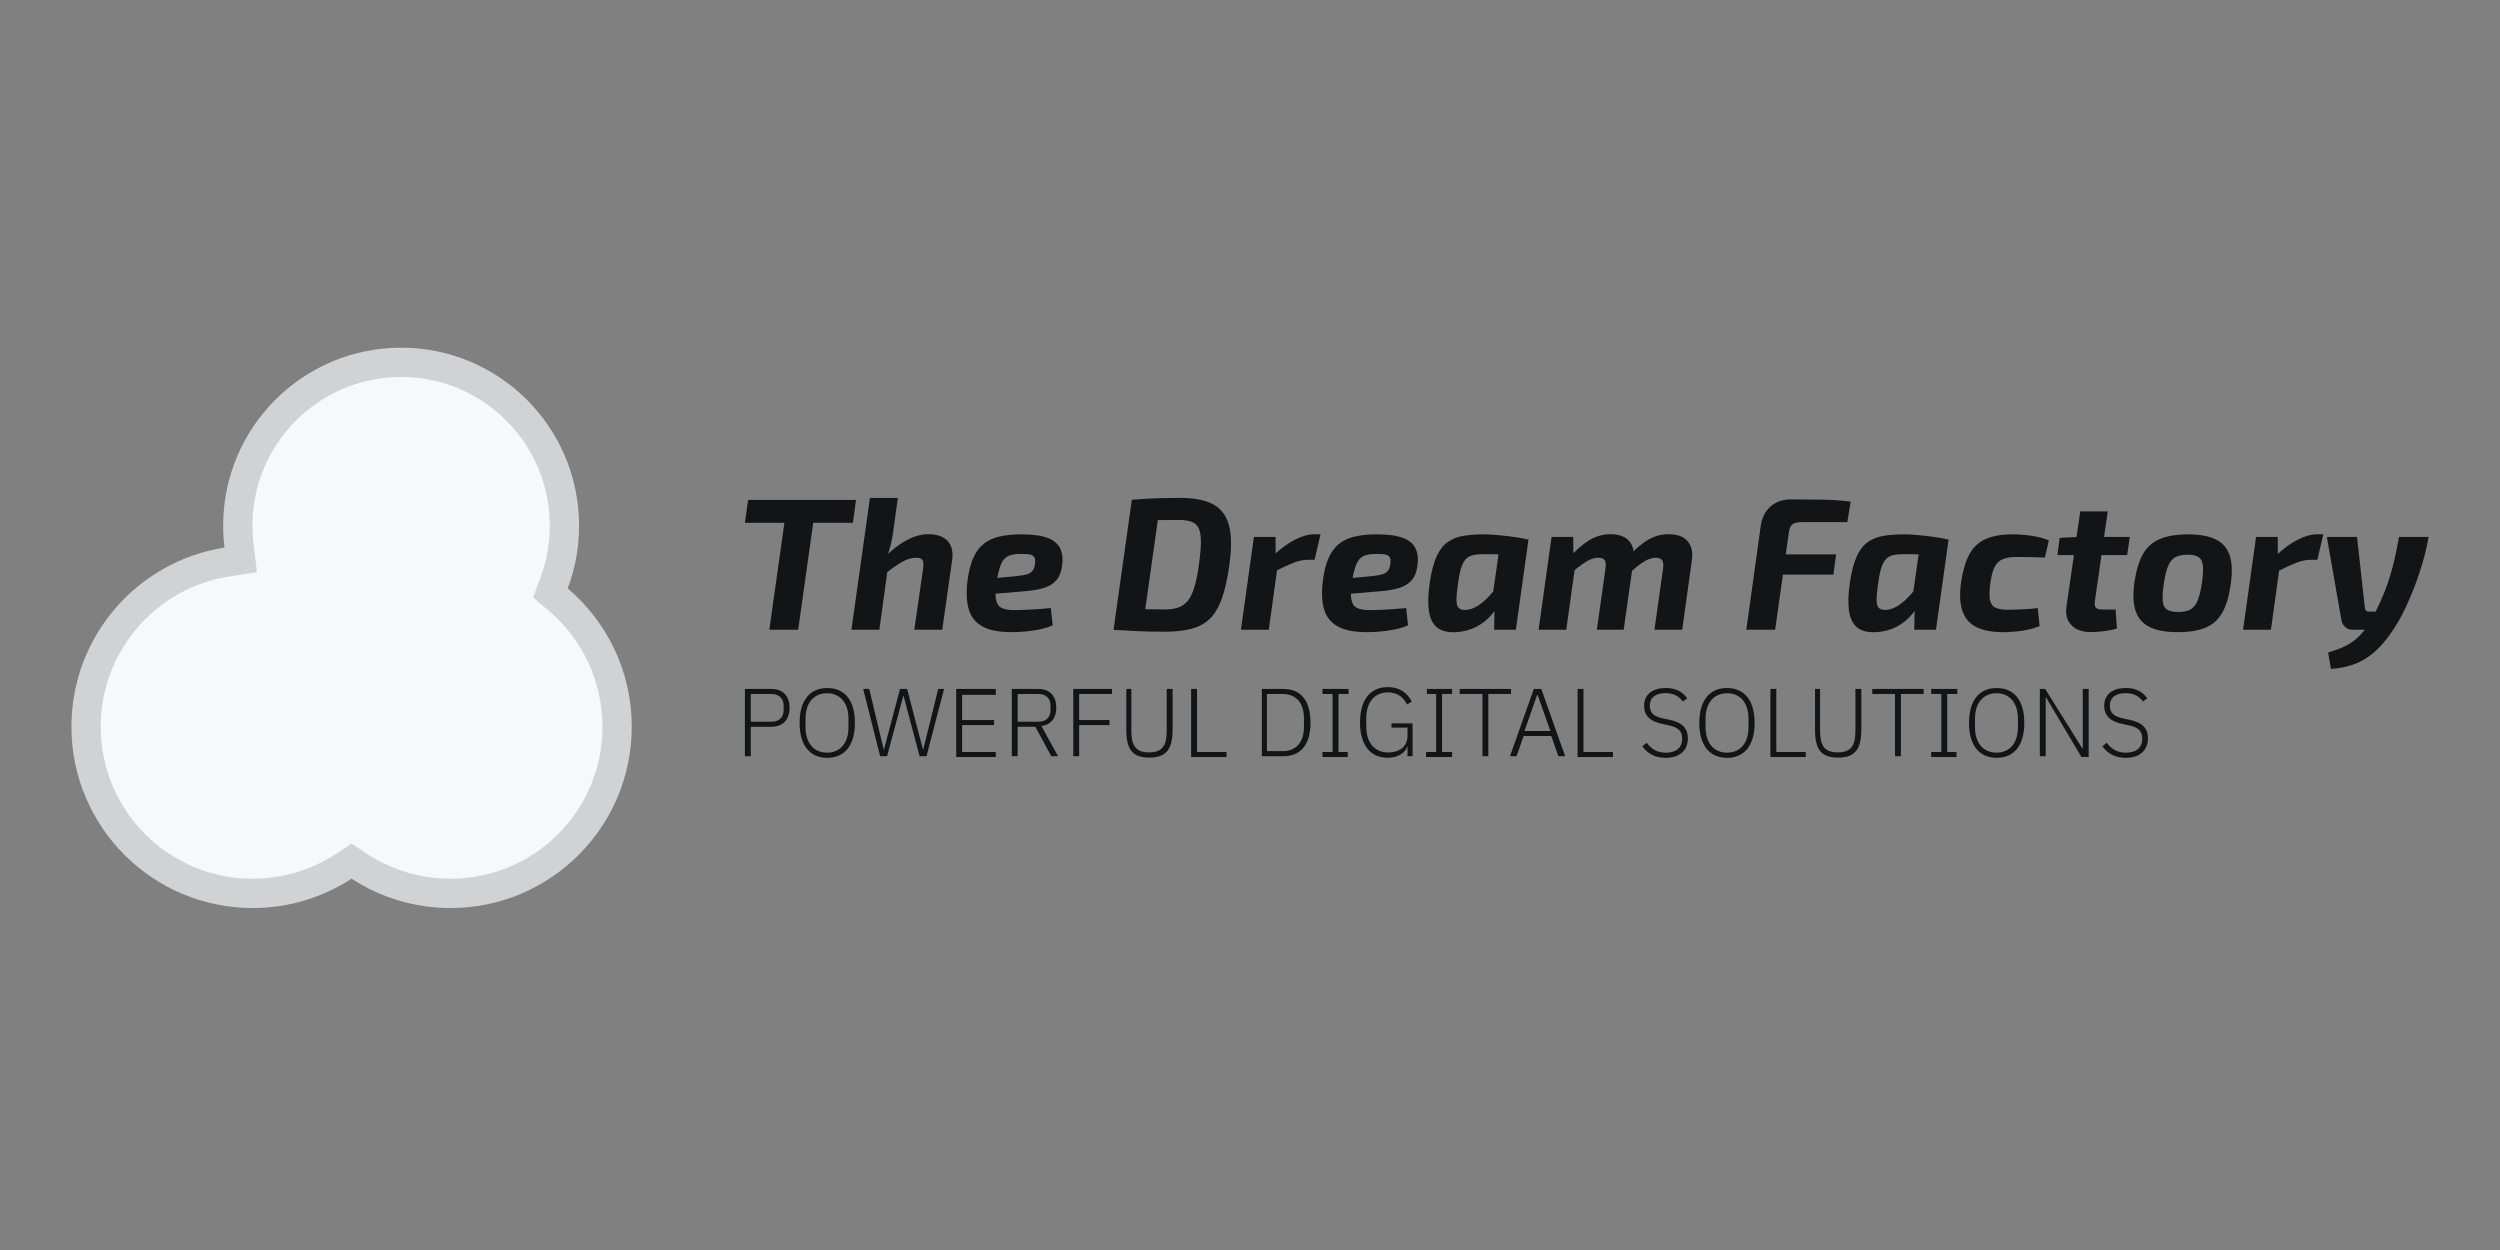 <?xml version="1.0" encoding="UTF-8"?> <svg xmlns="http://www.w3.org/2000/svg" id="Logos" viewBox="0 0 3500 1750"><rect x="0" y="0" width="3500" height="1750" fill="#808080" stroke="none"/><defs><style> .cls-1 { fill: #d0d2d3; } .cls-2 { fill: #131415; } .cls-3 { fill: #f6f8f9; } </style></defs><g><path class="cls-3" d="M630.72,1250.73c-45.41,0-89.43-13.06-127.28-37.78l-11.21-7.32-11.21,7.32c-37.86,24.71-81.87,37.78-127.28,37.78-62.3,0-120.87-24.27-164.92-68.34-44.05-44.07-68.32-102.67-68.32-165,0-55.98,20.11-110.11,56.64-152.42,36.15-41.88,85.98-69.62,140.31-78.11l19.59-3.06-2.41-19.69c-1.14-9.28-1.71-18.74-1.71-28.11,0-61.1,23.78-118.54,66.97-161.74,43.18-43.2,100.6-66.99,161.67-66.99s118.49,23.79,161.67,66.99c43.19,43.2,66.97,100.64,66.97,161.74,0,27.73-4.9,54.84-14.58,80.55l-5.08,13.51,11,9.34c52.38,44.47,82.42,109.34,82.42,177.99,0,62.33-24.26,120.92-68.32,165-44.05,44.07-102.62,68.34-164.92,68.34Z"></path><path class="cls-1" d="M561.56,527.77c55.59,0,107.86,21.66,147.17,60.99,39.32,39.33,60.97,91.63,60.97,147.25,0,25.26-4.46,49.93-13.27,73.33l-10.16,27.01,22,18.68c47.78,40.56,75.18,99.74,75.18,162.36,0,56.85-22.13,110.3-62.32,150.5-40.18,40.2-93.6,62.33-150.42,62.33-41.42,0-81.56-11.91-116.08-34.44l-22.41-14.63-22.41,14.63c-34.51,22.53-74.65,34.44-116.08,34.44-56.82,0-110.24-22.14-150.42-62.33-40.18-40.2-62.32-93.65-62.32-150.5,0-26.01,4.62-51.4,13.75-75.46,8.82-23.25,21.57-44.64,37.91-63.56,32.98-38.21,78.42-63.51,127.96-71.25l39.19-6.12-4.82-39.37c-1.04-8.46-1.56-17.08-1.56-25.62,0-55.62,21.65-107.92,60.97-147.25,39.31-39.33,91.58-60.99,147.17-60.99M561.56,486.77c-137.6,0-249.14,111.59-249.14,249.24,0,10.36.64,20.57,1.86,30.6-121.4,18.96-214.28,124.02-214.28,250.78,0,140.19,113.6,253.84,253.74,253.84,51.1,0,98.67-15.11,138.49-41.11,39.82,26,87.39,41.11,138.49,41.11,140.14,0,253.74-113.65,253.74-253.84,0-77.59-34.81-147.06-89.65-193.62,10.27-27.3,15.89-56.88,15.89-87.77,0-137.65-111.54-249.24-249.14-249.24h0Z"></path></g><g><g><path class="cls-2" d="M1198.38,699.92l-4.28,32.01h-151.25l4.54-32.01h150.98ZM1143.02,699.92l-25.59,181.72h-40.36l25.59-181.72h40.36Z"></path><path class="cls-2" d="M1256.99,697.1l-6.34,45.87c-1.06,8.26-2.69,16.35-4.89,24.25-2.2,7.91-4.18,14.15-5.94,18.72l3.96,3.16-12.68,92.53h-39.08l25.88-184.54h39.08ZM1299.58,747.85c12.16,0,21.19,3.17,27.1,9.5,5.9,6.33,7.97,15.48,6.21,27.44l-13.75,96.85h-39.12l12.42-86.29c.7-5.63.35-9.45-1.06-11.48-1.41-2.02-4.23-3.03-8.46-3.03-6.34,0-12.78,1.81-19.3,5.41-6.52,3.61-14.45,9.1-23.79,16.49l-4.49-19.79c11.8-11.96,23.04-20.8,33.7-26.52,10.66-5.72,20.84-8.58,30.53-8.58Z"></path><path class="cls-2" d="M1429.9,748.09c16.03,0,28.42,1.72,37.14,5.15,8.72,3.43,14.58,8.54,17.58,15.31,2.99,6.77,3.7,15.09,2.11,24.94-1.23,8.09-3.92,14.47-8.06,19.13-4.14,4.66-9.83,8.14-17.05,10.42-7.23,2.29-16.39,3.87-27.49,4.75l-66.61,5.54,2.91-21.64,56.04-5.54c4.76-.53,8.68-1.27,11.76-2.24,3.08-.96,5.51-2.55,7.27-4.75,1.76-2.2,2.91-5.32,3.44-9.37.7-4.22.44-7.39-.79-9.5-1.23-2.11-3.44-3.47-6.61-4.09-3.17-.61-7.4-.83-12.69-.66-5.46,0-10.05.53-13.75,1.58-3.7,1.06-6.79,2.95-9.25,5.67-2.47,2.73-4.49,6.6-6.08,11.61-1.59,5.01-3.09,11.48-4.49,19.4-1.76,11.44-2.03,20.06-.79,25.86,1.23,5.81,3.96,9.68,8.19,11.61,4.23,1.94,10.13,2.9,17.71,2.9,4.23,0,9.34-.13,15.33-.4,5.99-.26,12.11-.61,18.37-1.06,6.25-.44,11.94-.92,17.05-1.45l2.64,24.28c-5.29,2.29-11.28,4.14-17.98,5.54-6.7,1.41-13.48,2.42-20.35,3.03-6.87.61-13.31.92-19.3.92-17.45,0-30.97-2.64-40.58-7.92-9.61-5.28-15.99-13.15-19.16-23.62-3.17-10.46-3.88-23.35-2.11-38.66,1.59-13.54,4.27-24.63,8.06-33.25,3.79-8.62,8.72-15.35,14.8-20.19,6.08-4.84,13.52-8.27,22.34-10.29,8.81-2.02,18.94-3.03,30.4-3.03Z"></path><path class="cls-2" d="M1651.67,697.03c19.21,0,34.5,2.86,45.86,8.58,11.37,5.72,18.99,15.48,22.87,29.29,3.87,13.81,4.05,32.94.53,57.4-2.64,18.83-6.17,34.26-10.57,46.31-4.41,12.05-10.04,21.37-16.92,27.97-6.87,6.6-15.51,11.22-25.91,13.85-10.4,2.64-22.82,3.96-37.27,3.96-12.69,0-25.03-.26-37.01-.79-11.99-.53-23.44-1.15-34.36-1.85l19.83-29.82c6.52.35,14.54.66,24.06.92,9.52.26,18.5.4,26.96.4,7.4,0,13.79-.83,19.16-2.51,5.37-1.67,9.95-4.79,13.75-9.37,3.79-4.57,6.96-11.04,9.52-19.4,2.55-8.35,4.71-19.31,6.48-32.85,1.76-12.49,2.64-22.74,2.64-30.74s-1.02-14.2-3.04-18.6c-2.03-4.4-5.33-7.48-9.91-9.24-4.58-1.76-10.57-2.64-17.97-2.64-5.46,0-11.19.05-17.18.13-5.99.09-11.85.13-17.58.13h-15.73l-15.33-28.5c6.34-.53,13.3-1.01,20.88-1.45,7.57-.44,15.33-.75,23.26-.92,7.93-.17,15.6-.26,23-.26ZM1624.91,699.92l-25.59,181.72h-40.36l25.59-181.72h40.36Z"></path><path class="cls-2" d="M1785.78,751.71l.26,31.04,3.42,3.68-13.17,95.21h-38.99l18.18-129.93h30.3ZM1848.79,747.94l-8.37,35.78h-9.42c-6.11,0-12.69,1.35-19.75,4.05-7.06,2.7-15.92,6.75-26.55,12.14l-1.57-22.72c10.29-9.57,20.32-16.84,30.08-21.81,9.77-4.96,19.01-7.44,27.73-7.44h7.85Z"></path><path class="cls-2" d="M1927.38,748.09c16.03,0,28.42,1.72,37.14,5.15,8.72,3.43,14.58,8.54,17.58,15.31,2.99,6.77,3.7,15.09,2.11,24.94-1.23,8.09-3.92,14.47-8.06,19.13-4.14,4.66-9.83,8.14-17.05,10.42-7.23,2.29-16.39,3.87-27.49,4.75l-66.61,5.54,2.91-21.64,56.04-5.54c4.76-.53,8.68-1.27,11.76-2.24,3.08-.96,5.51-2.55,7.27-4.75,1.76-2.2,2.91-5.32,3.44-9.37.7-4.22.44-7.39-.79-9.5-1.23-2.11-3.44-3.47-6.61-4.09-3.17-.61-7.4-.83-12.69-.66-5.46,0-10.05.53-13.75,1.58-3.7,1.06-6.79,2.95-9.25,5.67-2.47,2.73-4.49,6.6-6.08,11.61-1.59,5.01-3.09,11.48-4.49,19.4-1.76,11.44-2.03,20.06-.79,25.86,1.23,5.81,3.96,9.68,8.19,11.61,4.23,1.94,10.13,2.9,17.71,2.9,4.23,0,9.34-.13,15.33-.4,5.99-.26,12.11-.61,18.37-1.06,6.25-.44,11.94-.92,17.05-1.45l2.64,24.28c-5.29,2.29-11.28,4.14-17.98,5.54-6.7,1.41-13.48,2.42-20.35,3.03-6.87.61-13.31.92-19.3.92-17.45,0-30.97-2.64-40.58-7.92-9.61-5.28-15.99-13.15-19.16-23.62-3.17-10.46-3.88-23.35-2.11-38.66,1.59-13.54,4.27-24.63,8.06-33.25,3.79-8.62,8.72-15.35,14.8-20.19,6.08-4.84,13.52-8.27,22.34-10.29,8.81-2.02,18.94-3.03,30.4-3.03Z"></path><path class="cls-2" d="M2077.52,748.09c4.58,0,9.73.22,15.46.66,5.72.44,11.54,1.01,17.45,1.72,5.9.71,11.45,1.5,16.65,2.38,5.2.88,9.47,1.76,12.82,2.64l-26.7,21.11c-7.05-.35-13.48-.57-19.3-.66-5.82-.09-11.28-.13-16.39-.13-5.82,0-10.75.44-14.8,1.32-4.06.88-7.4,2.6-10.05,5.15-2.64,2.55-4.85,6.38-6.61,11.48-1.76,5.1-3.26,11.97-4.49,20.58-1.59,10.91-2.42,19.22-2.51,24.94-.09,5.72.93,9.63,3.04,11.74s5.46,3.08,10.04,2.9c4.76-.17,9.74-1.76,14.94-4.75,5.2-2.99,10.35-7.08,15.46-12.27,5.11-5.19,10.05-11.04,14.8-17.55l6.87,12.67c-3.53,10.38-8.5,19.49-14.94,27.31-6.44,7.83-13.97,13.95-22.6,18.34-8.64,4.4-18.24,6.86-28.81,7.39-11.46.53-20.22-1.76-26.3-6.86-6.08-5.1-9.83-13.02-11.23-23.75-1.41-10.73-.88-24.19,1.59-40.37,2.29-14.95,5.51-26.87,9.65-35.76,4.14-8.88,9.38-15.48,15.73-19.79,6.34-4.31,13.7-7.13,22.07-8.44,8.37-1.32,17.75-1.98,28.15-1.98ZM2101.31,752.86l38.59,2.38-17.71,126.4h-30.4l.53-29.56-4.76-3.17,13.75-96.06Z"></path><path class="cls-2" d="M2202.53,751.71l.26,29.98,3.42,3.68-13.44,96.27h-38.73l18.18-129.93h30.3ZM2254.36,747.85c12.16,0,21.01,3.26,26.57,9.76,5.55,6.51,7.53,15.57,5.95,27.18l-13.75,96.85h-37.54l12.16-86.29c.7-5.28.26-9.01-1.32-11.22-1.59-2.2-4.58-3.3-8.99-3.3-3.17,0-6.52.71-10.05,2.11-3.53,1.41-7.49,3.65-11.9,6.73-4.41,3.08-9.78,7.35-16.12,12.8l-4.76-19.53c10.92-12.14,21.06-21.02,30.4-26.65,9.34-5.63,19.12-8.44,29.34-8.44ZM2335.78,747.85c12.33,0,21.32,3.3,26.96,9.9,5.64,6.6,7.58,15.61,5.82,27.05l-13.48,96.85h-38.86l12.16-86.29c.7-5.63.13-9.45-1.72-11.48-1.85-2.02-4.72-3.03-8.59-3.03-3,0-6.21.66-9.65,1.98-3.44,1.32-7.31,3.52-11.63,6.6-4.32,3.08-9.47,7.35-15.46,12.8l-5.02-19.26c10.92-12.31,21.01-21.24,30.27-26.78,9.25-5.54,18.99-8.31,29.21-8.31Z"></path><path class="cls-2" d="M2507.62,699.12c14.42,0,28.93.13,43.53.39,14.6.26,27.87,1.19,39.84,2.77l-4.75,28.71h-64.37c-5.63,0-9.76,1.01-12.4,3.03-2.64,2.02-4.31,5.75-5.01,11.19l-19.26,136.43h-40.36l20.31-146.17c1.76-11.41,6.42-20.32,13.98-26.73,7.56-6.41,17.06-9.61,28.49-9.61ZM2463.48,776.19h107.04l-3.74,28.25h-107.31l4-28.25Z"></path><path class="cls-2" d="M2665.67,748.09c4.58,0,9.74.22,15.46.66,5.73.44,11.54,1.01,17.45,1.72,5.9.71,11.45,1.5,16.65,2.38,5.2.88,9.47,1.76,12.82,2.64l-26.7,21.11c-7.05-.35-13.48-.57-19.3-.66-5.82-.09-11.28-.13-16.39-.13-5.82,0-10.75.44-14.8,1.32-4.06.88-7.4,2.6-10.04,5.15-2.64,2.55-4.85,6.38-6.61,11.48-1.76,5.1-3.26,11.97-4.49,20.58-1.59,10.91-2.42,19.22-2.51,24.94-.09,5.72.92,9.63,3.04,11.74,2.11,2.11,5.46,3.08,10.04,2.9,4.76-.17,9.74-1.76,14.94-4.75,5.2-2.99,10.35-7.08,15.46-12.27,5.11-5.19,10.04-11.04,14.8-17.55l6.87,12.67c-3.53,10.38-8.5,19.49-14.94,27.31-6.44,7.83-13.97,13.95-22.6,18.34-8.64,4.4-18.24,6.86-28.81,7.39-11.46.53-20.22-1.76-26.3-6.86-6.08-5.1-9.83-13.02-11.23-23.75-1.41-10.73-.88-24.19,1.59-40.37,2.29-14.95,5.51-26.87,9.65-35.76,4.14-8.88,9.38-15.48,15.73-19.79,6.34-4.31,13.7-7.13,22.07-8.44,8.37-1.32,17.75-1.98,28.15-1.98ZM2689.46,752.86l38.59,2.38-17.71,126.4h-30.4l.53-29.56-4.76-3.17,13.75-96.06Z"></path><path class="cls-2" d="M2817.4,748.09c8.28,0,17.09.66,26.43,1.98,9.34,1.32,17.53,3.48,24.58,6.47l-5.55,24.01c-7.76-.35-15.16-.57-22.2-.66-7.05-.09-13.04-.13-17.98-.13-7.76,0-14.1,1.06-19.03,3.17-4.94,2.11-8.72,5.85-11.37,11.22-2.64,5.37-4.58,12.89-5.82,22.56-1.41,10.21-1.59,17.94-.53,23.22,1.06,5.28,3.66,8.89,7.8,10.82,4.14,1.94,10,2.9,17.58,2.9,3.17,0,7-.09,11.5-.26,4.49-.17,9.38-.4,14.67-.66,5.29-.26,10.4-.75,15.33-1.45l2.64,25.33c-7.58,2.99-15.91,5.15-24.98,6.47-9.08,1.32-17.76,1.98-26.04,1.98-15.33,0-27.76-2.33-37.27-6.99-9.52-4.66-16.08-12.14-19.69-22.43-3.61-10.29-4.28-23.79-1.98-40.51,2.47-16.18,6.3-29.16,11.5-38.92,5.2-9.76,12.69-16.89,22.47-21.37,9.78-4.49,22.42-6.73,37.93-6.73Z"></path><path class="cls-2" d="M2981.73,751.71l-3.68,25.42h-97.66l3.15-24.11,25.2-1.31h72.98ZM2950.8,715.93l-17.9,125.11c-.7,4.73-.26,7.98,1.32,9.72,1.58,1.75,4.91,2.63,10,2.63h17.64l1.84,26.55c-3.34,1.05-7.33,1.97-11.98,2.76-4.65.79-9.17,1.36-13.56,1.71-4.39.35-7.99.53-10.79.53-12.11,0-21.29-3.29-27.51-9.86-6.23-6.57-8.47-15.46-6.71-26.68l19.22-132.47h38.44Z"></path><path class="cls-2" d="M3063.23,748.09c16.03,0,28.9,2.33,38.59,6.99,9.69,4.66,16.26,12.1,19.69,22.3,3.44,10.21,3.92,23.93,1.45,41.17-2.29,16.36-6.21,29.42-11.76,39.19-5.55,9.76-13.35,16.76-23.39,20.98-10.04,4.22-23.09,6.33-39.12,6.33s-28.68-2.29-38.46-6.86c-9.78-4.57-16.48-11.96-20.09-22.17-3.61-10.2-4.28-23.75-1.98-40.64,2.47-16.53,6.43-29.69,11.89-39.45,5.46-9.76,13.35-16.84,23.66-21.24,10.31-4.4,23.48-6.6,39.52-6.6ZM3062.7,776.59c-7.05,0-12.73,1.15-17.05,3.43-4.32,2.29-7.76,6.42-10.31,12.4-2.56,5.98-4.63,14.69-6.21,26.12-1.41,10.03-1.81,17.86-1.19,23.49.62,5.63,2.68,9.5,6.21,11.61,3.52,2.11,8.72,3.17,15.6,3.17s12.69-1.19,16.92-3.56c4.23-2.38,7.57-6.55,10.04-12.53,2.47-5.98,4.49-14.42,6.08-25.33,1.41-10.38,1.8-18.34,1.19-23.88-.62-5.54-2.64-9.41-6.08-11.61-3.44-2.2-8.5-3.3-15.2-3.3Z"></path><path class="cls-2" d="M3188.79,751.71l.26,31.04,3.42,3.68-13.17,95.21h-38.99l18.18-129.93h30.3ZM3252.69,747.94l-8.37,35.78h-9.42c-6.11,0-12.69,1.35-19.75,4.05-7.06,2.7-15.92,6.75-26.55,12.14l-1.57-22.72c10.29-9.57,20.31-16.84,30.08-21.81,9.77-4.96,19.01-7.44,27.73-7.44h7.85Z"></path><path class="cls-2" d="M3299.83,751.71l11.08,100.04c.53,2.99,2.28,4.48,5.27,4.48h14.79l-10.5,25.42h-26.79c-4.04,0-7.47-1.22-10.28-3.68-2.81-2.45-4.57-5.52-5.27-9.21l-20.55-117.04h42.25ZM3400,751.71c-1.41,8.62-3.3,17.42-5.68,26.39-2.38,8.97-5.07,17.86-8.06,26.65-3,8.8-6.13,17.2-9.38,25.2-3.26,8.01-6.52,15.44-9.78,22.3-3.26,6.86-6.48,12.93-9.65,18.21-8.81,15.13-17.98,27.44-27.49,36.94-9.52,9.5-19.74,16.53-30.66,21.11-10.93,4.57-22.91,7.21-35.95,7.92l-3.96-22.96c6.52-1.94,12.69-4.09,18.5-6.47s11.41-5.5,16.79-9.37c5.37-3.87,10.61-9.1,15.73-15.7,5.11-6.6,10.22-15.08,15.33-25.47,5.29-10.38,9.91-20.76,13.88-31.14,3.97-10.38,7.49-21.55,10.57-33.51,3.08-11.96,5.86-25.33,8.33-40.11h41.5Z"></path></g><g><path class="cls-2" d="M1042.86,1058.68v-94.17h37.17c16.41,0,25.37,10.3,25.37,26.42s-8.95,26.55-25.37,26.55h-28.92v41.2h-8.25ZM1051.11,1010.42h29.19c10.91,0,16.78-6.81,16.78-16.22v-6.54c0-9.27-5.87-16.08-16.78-16.08h-29.19v38.84Z"></path><path class="cls-2" d="M1119.45,1012.1c0-31.95,14.64-48.87,38.77-48.87s38.64,16.92,38.64,48.87-14.64,48.87-38.64,48.87-38.77-16.92-38.77-48.87ZM1187.84,1018.06v-11.92c0-22.49-11.94-35.64-29.99-35.64s-30.13,13.14-30.13,35.64v11.92c0,22.49,11.94,35.64,30.13,35.64s29.99-13.14,29.99-35.64Z"></path><path class="cls-2" d="M1232.21,1058.68l-23.78-94.17h8.48l20.27,84.75h.41l22.44-84.75h9.93l22.17,84.75h.41l20.95-84.75h8.21l-24.59,94.17h-9.71l-22.46-84.75h-.27l-22.73,84.75h-9.71Z"></path><path class="cls-2" d="M1338.72,1059.85v-95.34h55.4v8.24h-47.15v35.31h44.79v7.06h-44.79v37.67h47.15v7.06h-55.4Z"></path><path class="cls-2" d="M1424.77,1058.68h-8.25v-94.17h37.02c16.08,0,25.26,9.71,25.26,26.17,0,14.44-7.3,24.01-20.81,25.77l23.24,42.23h-9.46l-22.3-41.2h-24.7v41.2ZM1453.96,1010.42c10.91,0,16.78-6.81,16.78-16.22v-6.54c0-9.27-5.87-16.08-16.78-16.08h-29.19v38.84h29.19Z"></path><path class="cls-2" d="M1502.57,1058.68v-94.17h54.22v7.06h-45.97v36.49h42.43v7.06h-42.43v43.55h-8.25Z"></path><path class="cls-2" d="M1583.9,964.51v58.35c0,20.98,6.02,30.46,24.75,30.46s24.75-9.48,24.75-30.46v-58.35h8.25v56.59c0,27.75-8.61,39.53-32.68,39.53s-32.15-11.78-32.15-39.53v-56.59h7.07Z"></path><path class="cls-2" d="M1667.59,1059.85v-95.34h8.25v88.28h41.26v7.06h-49.51Z"></path><path class="cls-2" d="M1766.6,964.51h29.99c24.18,0,38.1,15.78,38.1,47.08s-13.92,47.08-38.1,47.08h-29.99v-94.17ZM1795.92,1051.62c18.7,0,29.62-12.84,29.62-33.8v-12.44c0-20.96-10.92-33.8-29.62-33.8h-22.25v80.04h22.25Z"></path><path class="cls-2" d="M1851.47,1059.85v-7.06h14.14v-81.22h-14.14v-7.06h36.54v7.06h-14.14v81.22h12.97v7.06h-35.36Z"></path><path class="cls-2" d="M1970.53,1044.55h0c-3.41,9.73-13.24,16.3-27.99,16.3-23.49,0-38.51-17.13-38.51-49.46s14.88-49.46,39.05-49.46c16.25,0,27.58,8.22,33.32,20.41l-6.69,3.97c-4.64-10.55-14.06-16.99-26.63-16.99-18.43,0-30.31,13.43-30.31,36.17v11.65c0,22.88,11.74,36.31,31,36.31,14.47,0,26.76-7.67,26.76-23.29v-11.51h-22.4v-5.89h29.47v45.91h-7.07v-14.12Z"></path><path class="cls-2" d="M1996.46,1059.85v-7.06h14.14v-81.22h-12.97v-7.06h35.36v7.06h-14.14v81.22h14.14v7.06h-36.54Z"></path><path class="cls-2" d="M2083.68,971.58v87.1h-8.25v-87.1h-31.83v-7.06h71.9v7.06h-31.83Z"></path><path class="cls-2" d="M2181.7,1058.68l-9.91-28.25h-38.72l-9.91,28.25h-9.17l33.37-94.17h10.4l33.5,94.17h-9.57ZM2152.64,972.75h-.55l-17.85,50.61h36.24l-17.85-50.61Z"></path><path class="cls-2" d="M2208.63,1059.85v-95.34h8.25v88.28h41.26v7.06h-49.51Z"></path><path class="cls-2" d="M2299.19,1044.86l6.1-5.01c6.64,8.8,14.64,13.94,26.98,13.94,14.64,0,22.78-7.31,22.78-19.77,0-11.64-7.05-16.11-19.12-18.68l-8.41-1.76c-17.9-3.66-25.76-12.18-25.76-25.32,0-16.52,12.2-25.05,30.37-25.05,14.1,0,23.73,5.41,29.96,14.49l-6.1,4.47c-5.29-7.45-12.88-11.78-24.27-11.78-13.56,0-21.96,5.96-21.96,17.6s7.59,15.57,19.39,18.01l8.41,1.76c18.84,4.06,25.49,12.86,25.49,25.86,0,17.19-11.79,27.35-31.05,27.35-15.46,0-25.49-6.36-32.81-16.11Z"></path><path class="cls-2" d="M2379.04,1012.1c0-31.95,14.64-48.87,38.77-48.87s38.64,16.92,38.64,48.87-14.64,48.87-38.64,48.87-38.77-16.92-38.77-48.87ZM2447.91,1018.06v-11.92c0-22.49-11.94-35.64-29.99-35.64s-30.13,13.14-30.13,35.64v11.92c0,22.49,11.94,35.64,30.13,35.64s29.99-13.14,29.99-35.64Z"></path><path class="cls-2" d="M2478.56,1059.85v-95.34h8.25v88.28h41.26v7.06h-49.51Z"></path><path class="cls-2" d="M2548.11,964.51v58.35c0,20.98,6.02,30.46,24.75,30.46s24.75-9.48,24.75-30.46v-58.35h8.25v56.59c0,27.75-8.61,39.53-32.68,39.53s-32.15-11.78-32.15-39.53v-56.59h7.07Z"></path><path class="cls-2" d="M2661.27,971.58v87.1h-8.25v-87.1h-31.83v-7.06h71.9v7.06h-31.83Z"></path><path class="cls-2" d="M2703.7,1059.85v-7.06h14.14v-81.22h-14.14v-7.06h36.54v7.06h-14.14v81.22h12.97v7.06h-35.36Z"></path><path class="cls-2" d="M2756.61,1012.1c0-31.95,14.64-48.87,38.77-48.87s38.64,16.92,38.64,48.87-14.64,48.87-38.64,48.87-38.77-16.92-38.77-48.87ZM2825.11,1018.06v-11.92c0-22.49-11.94-35.64-29.99-35.64s-30.13,13.14-30.13,35.64v11.92c0,22.49,11.94,35.64,30.13,35.64s29.99-13.14,29.99-35.64Z"></path><path class="cls-2" d="M2864.42,976.28h-.41v82.39h-8.25v-94.17h7.48l52.21,83.57h.43v-83.57h8.25v95.34h-10.13l-49.58-83.57Z"></path><path class="cls-2" d="M2943.29,1044.86l6.1-5.01c6.64,8.8,14.64,13.94,26.98,13.94,14.64,0,22.78-7.31,22.78-19.77,0-11.64-7.05-16.11-19.12-18.68l-8.41-1.76c-17.9-3.66-25.76-12.18-25.76-25.32,0-16.52,12.2-25.05,30.37-25.05,14.1,0,23.73,5.41,29.96,14.49l-6.1,4.47c-5.29-7.45-12.88-11.78-24.27-11.78-13.56,0-21.96,5.96-21.96,17.6s7.59,15.57,19.39,18.01l8.41,1.76c18.84,4.06,25.49,12.86,25.49,25.86,0,17.19-11.79,27.35-31.05,27.35-15.46,0-25.49-6.36-32.81-16.11Z"></path></g></g></svg> 